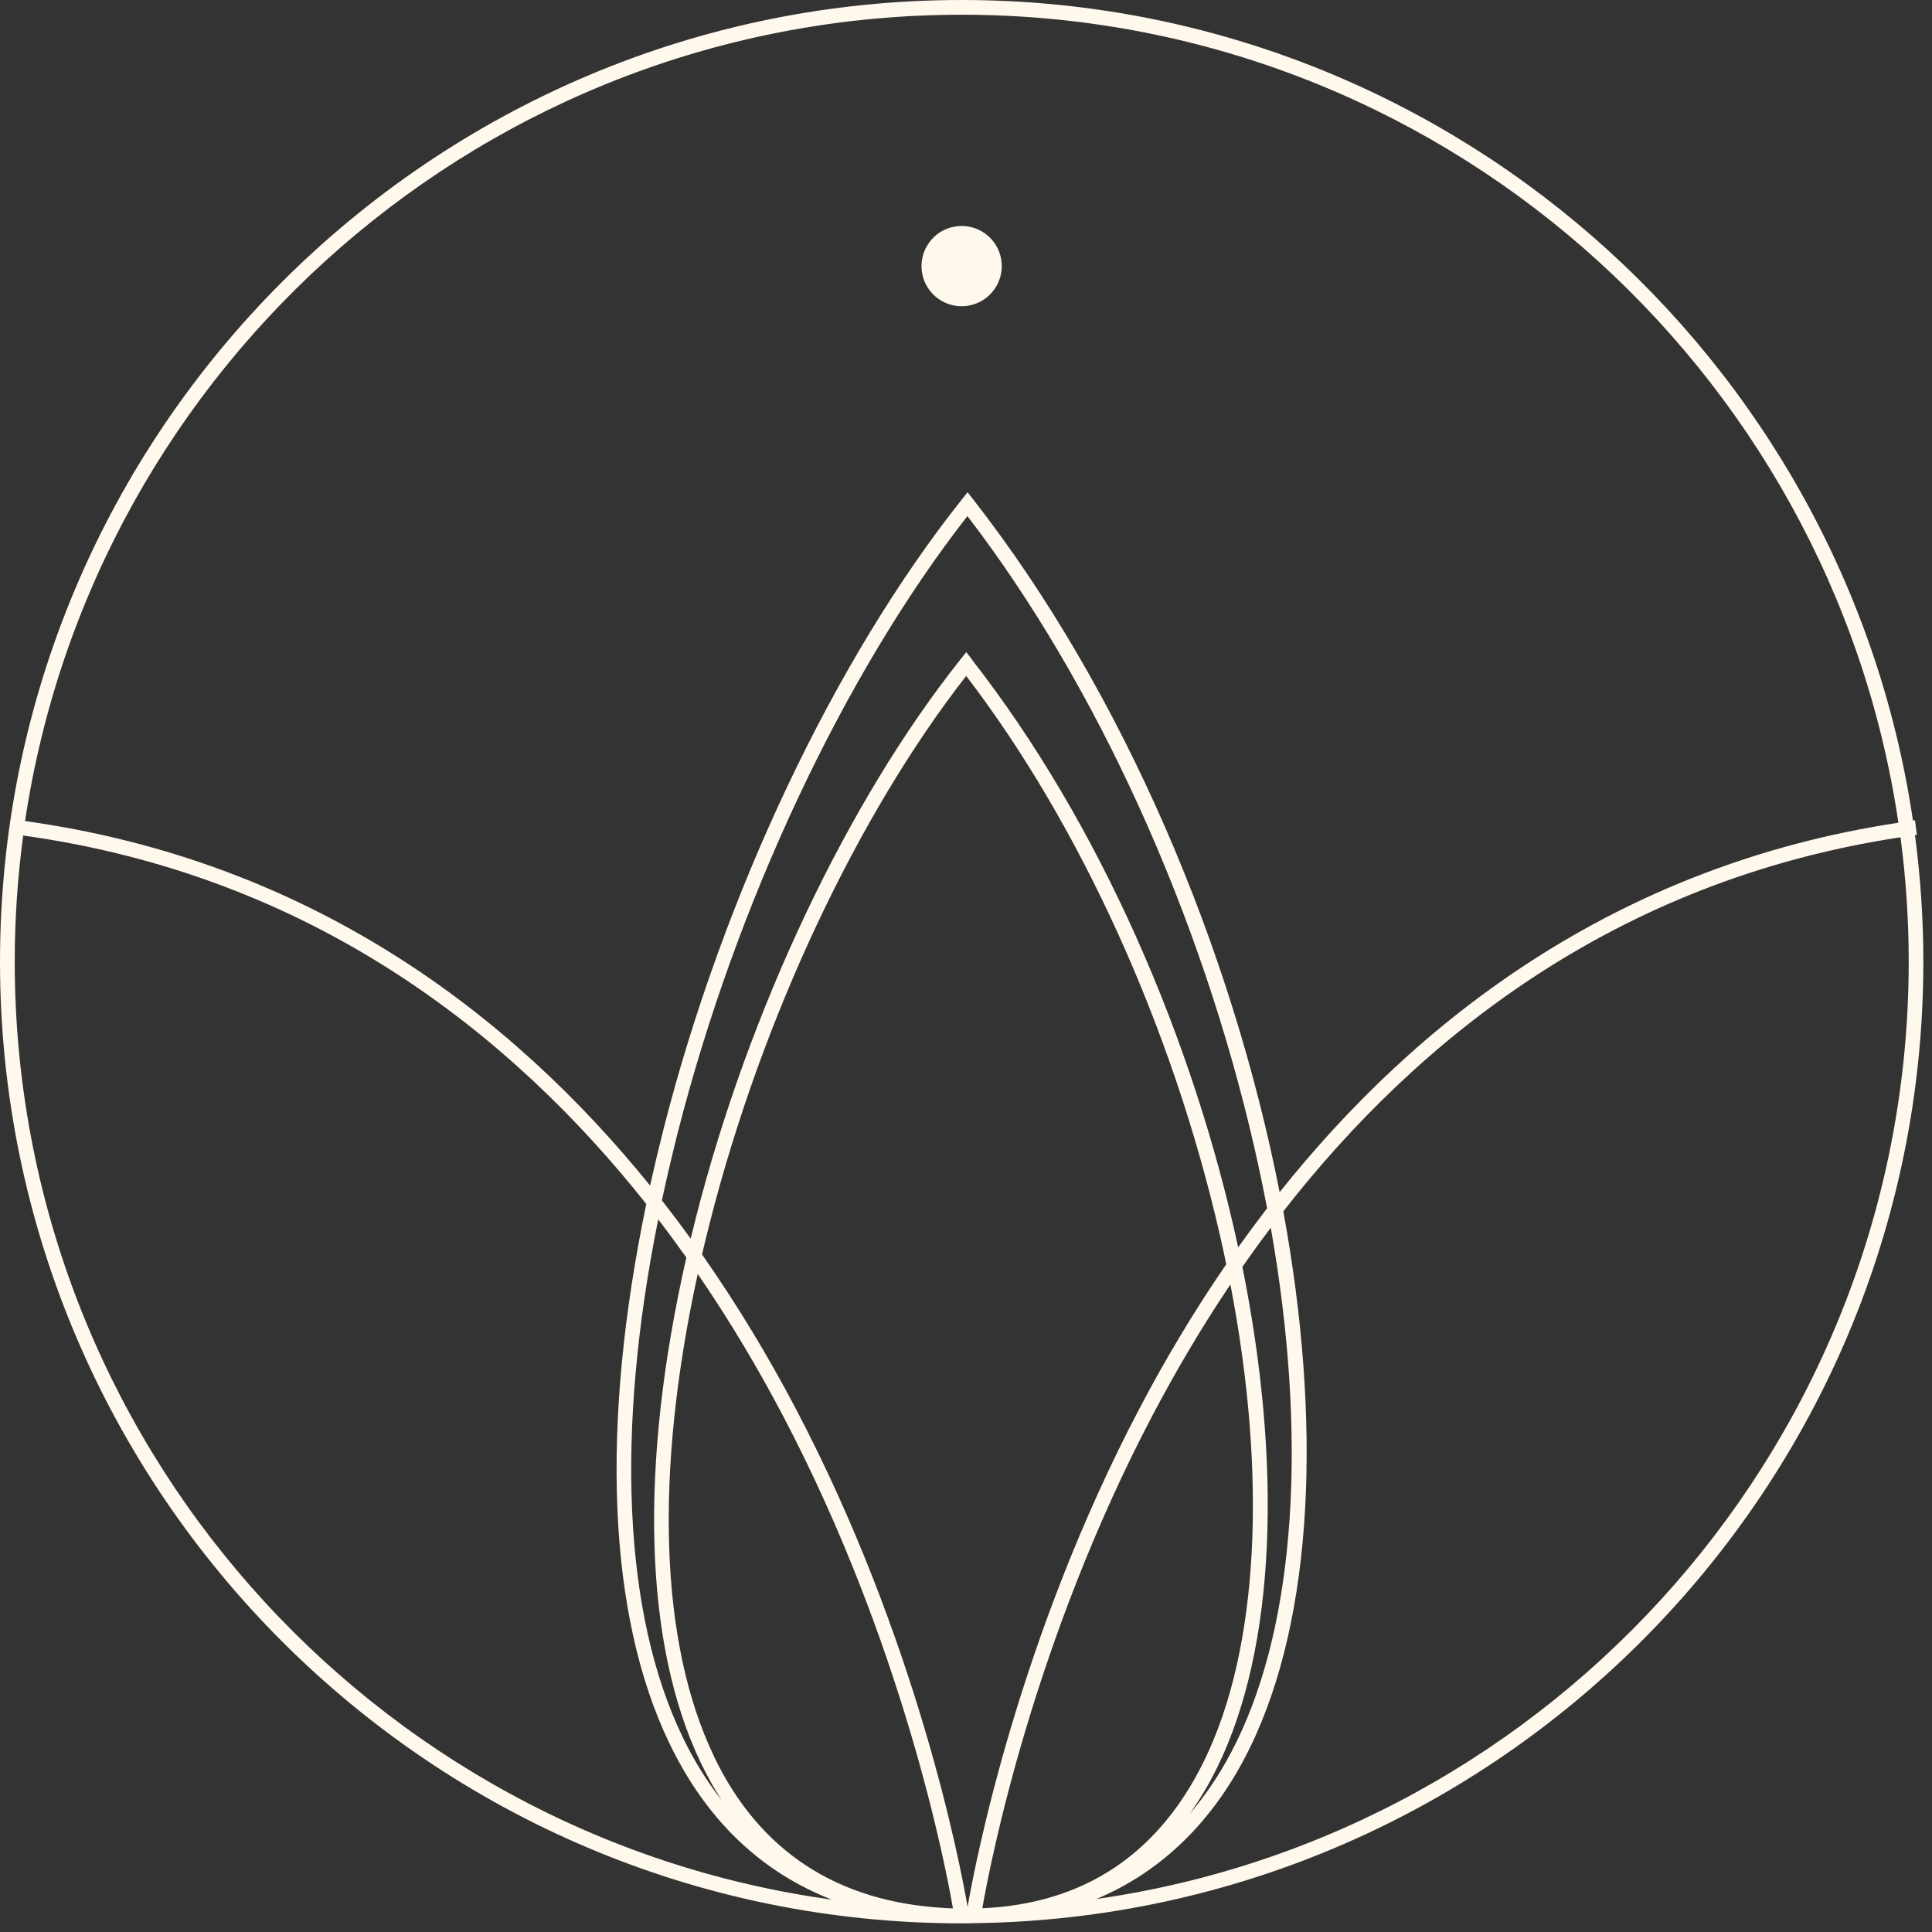 <svg fill="none" xmlns="http://www.w3.org/2000/svg" viewBox="0 0 219 219"><rect x="0" y="0" width="219" height="219" fill="#333333" stroke="none"/><g fill="#FFF8ED"><path d="M218.02 109.01c0-4.86-.33-9.65-.95-14.35.07-.01.15-.02.22-.03l-.22-1.65c-.08.01-.16.02-.23.03C209.08 40.46 163.68 0 109.01 0 48.9 0 0 48.9 0 109.01c0 60.11 48.9 109.01 109.01 109.01H109.74c.2 0 .39-.02.59-.02 59.5-.71 107.69-49.32 107.69-108.99ZM109.01 1.67c53.84 0 98.54 39.84 106.18 91.59-32.22 4.87-54.75 22.57-70.14 41.88-5.38-27.44-17.61-56.6-34.72-78.51l-.65-.83-.66.83c-14.39 18.09-27.03 44.76-33.8 71.33-.55 2.17-1.06 4.31-1.53 6.43C58.1 115.11 35.34 97.6 2.84 93.07c7.74-51.66 52.4-91.4 106.17-91.4Zm1.17 73.08-.65-.83-.66.83C96.1 90.8 84.89 114.46 78.88 138.04c-.2.79-.4 1.58-.59 2.36-1.05-1.45-2.14-2.9-3.26-4.33.54-2.53 1.14-5.1 1.8-7.7 6.61-25.95 18.85-51.97 32.83-69.87 14.64 19.07 26.48 45.12 32.55 71.67.52 2.28.99 4.55 1.42 6.79-1.13 1.47-2.22 2.95-3.28 4.43-5.06-23.45-15.63-47.99-30.18-66.62l.01-.02ZM139 143.31c-3.8 5.53-7.06 11.06-9.83 16.34-13.76 26.17-18.61 51.45-19.49 56.5-.87-5.05-5.73-30.33-19.49-56.5-2.96-5.63-6.48-11.55-10.61-17.45.29-1.24.59-2.5.92-3.76 5.85-22.95 16.66-45.97 29.02-61.82 12.94 16.89 23.4 39.93 28.77 63.42.25 1.1.49 2.19.71 3.27Zm-61.2-.76c-5.37 23.6-4.82 43.81 1.63 57.25.73 1.52 1.52 2.94 2.39 4.27-1.7-2.14-3.19-4.56-4.48-7.25-6.66-13.89-7.58-34.45-2.73-58.6 1.11 1.44 2.17 2.89 3.2 4.34l-.01-.01Zm3.13 56.53c-6.15-12.83-6.77-32.08-1.84-54.67 3.71 5.4 6.89 10.81 9.61 15.97 13.58 25.81 18.42 50.75 19.32 55.94-.3 0-.61-.02-.91-.04-12.24-.68-21.04-6.46-26.19-17.2h.01Zm49.74-38.7c2.52-4.78 5.43-9.77 8.8-14.78 4.23 21.97 3.18 41.45-3 54.04-5.18 10.56-13.62 16.16-25.12 16.67.91-5.21 5.75-30.13 19.32-55.93Zm7.29 40c6.79-13.82 7.31-34.71 2.87-56.77 1.03-1.48 2.1-2.97 3.22-4.44 4.17 23.68 2.83 44.58-3.89 58.28-1.52 3.1-3.3 5.83-5.32 8.17 1.15-1.6 2.19-3.35 3.12-5.25v.01ZM1.67 109.01c0-4.85.33-9.62.96-14.3 32.58 4.54 55.24 22.35 70.63 41.77-5.23 25.12-4.37 46.57 2.58 61.05 4.17 8.7 10.35 14.64 18.45 17.8-52.25-7.2-92.62-52.13-92.62-106.32Zm122.61 106.25c7.45-3.13 13.34-8.88 17.37-17.08 7.33-14.93 8.17-37.17 3.82-60.87 15.19-19.48 37.63-37.51 69.96-42.4.61 4.62.93 9.32.93 14.1 0 54.01-40.09 98.82-92.07 106.25h-.01Z"/><path d="M109.735 34.655c2.48-.403 4.164-2.74 3.762-5.22-.403-2.48-2.74-4.165-5.22-3.762-2.481.403-4.165 2.74-3.763 5.22.403 2.481 2.74 4.165 5.221 3.762Z"/></g></svg>